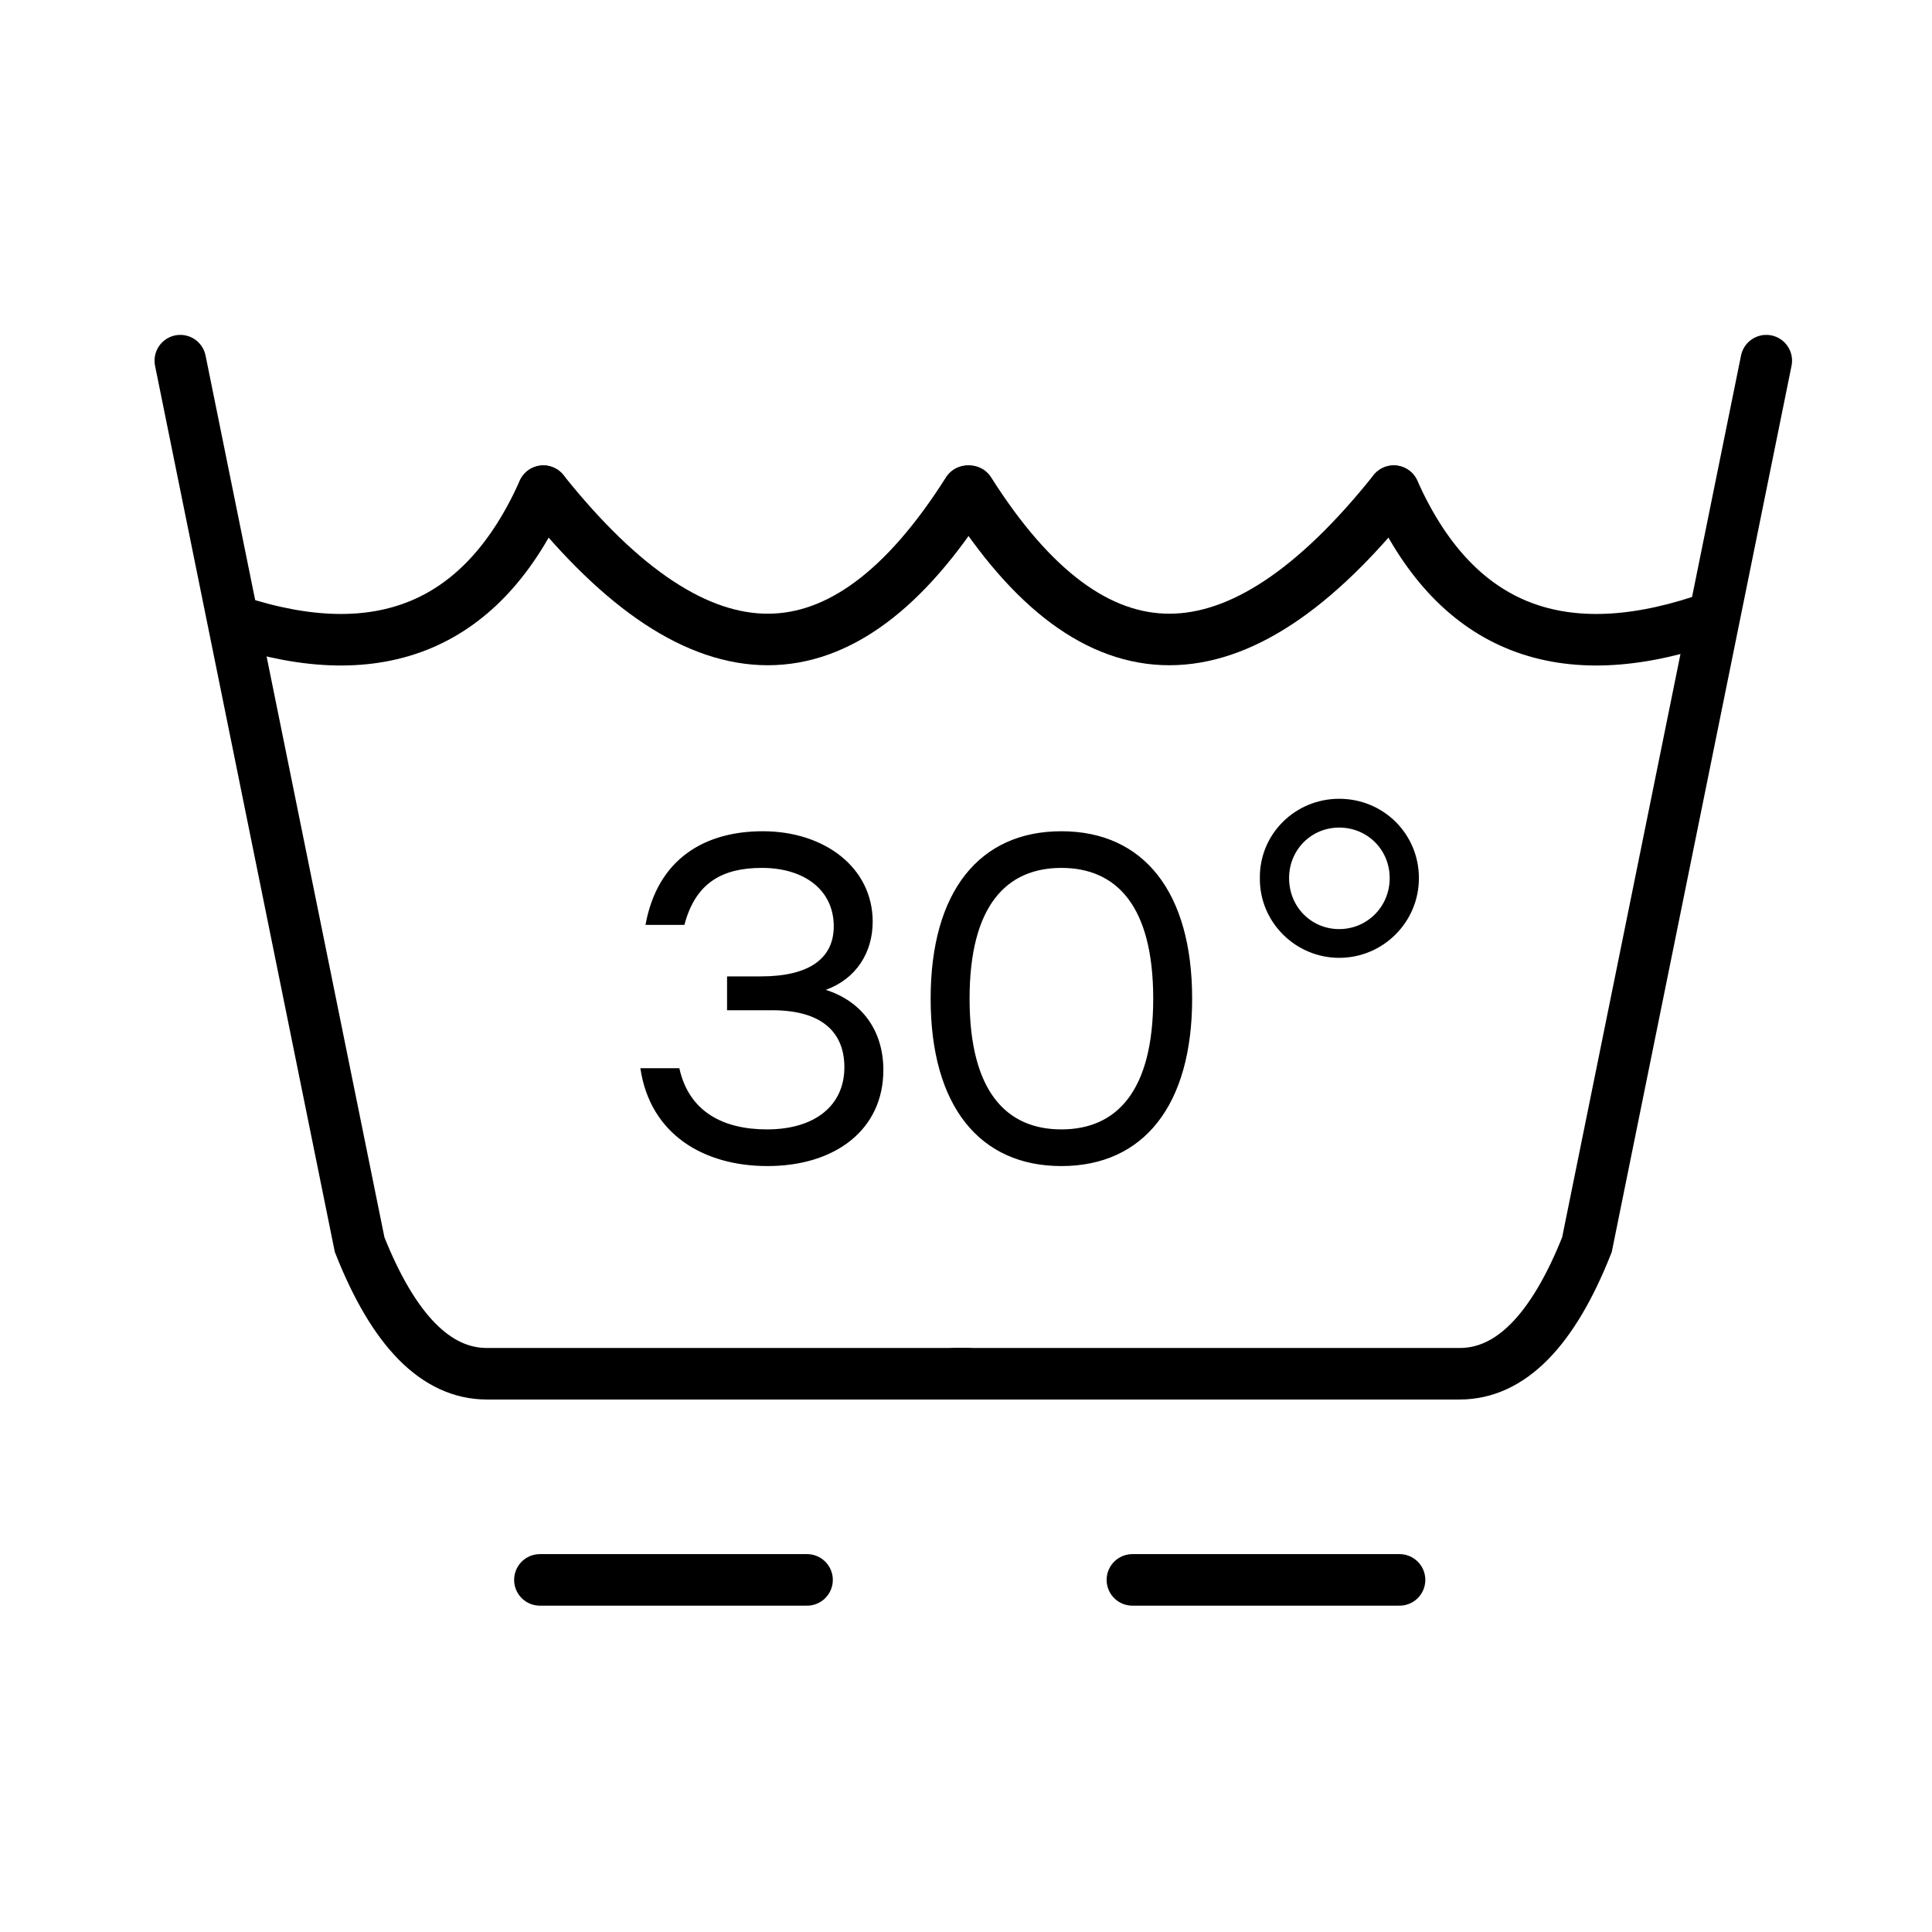 <?xml version="1.0" encoding="UTF-8"?> <svg xmlns="http://www.w3.org/2000/svg" width="40" height="40" viewBox="0 0 40 40" fill="none"> <g clip-path="url(#clip0_58_2459)"> <path d="M3.733 7.467L7.446 25.77C8.152 27.552 9.031 28.442 10.082 28.442C11.134 28.442 14.452 28.442 20.036 28.442" stroke="black" stroke-width="1.067" stroke-linecap="round"></path> <path d="M36.569 7.467L32.856 25.77C32.15 27.552 31.271 28.442 30.22 28.442C29.168 28.442 25.684 28.442 19.769 28.442" stroke="black" stroke-width="1.067" stroke-linecap="round"></path> <path d="M20.035 10.169C17.445 14.263 14.516 14.263 11.249 10.169" stroke="black" stroke-width="1.067" stroke-linecap="round"></path> <path d="M11.249 10.169C10.005 12.95 7.879 13.845 4.87 12.855" stroke="black" stroke-width="1.067" stroke-linecap="round"></path> <path d="M20.07 10.169C22.661 14.263 25.59 14.263 28.856 10.169" stroke="black" stroke-width="1.067" stroke-linecap="round"></path> <path d="M28.857 10.169C30.101 12.95 32.227 13.845 35.236 12.855" stroke="black" stroke-width="1.067" stroke-linecap="round"></path> <path d="M11.178 32.71H16.709" stroke="black" stroke-width="1.067" stroke-linecap="round"></path> <path d="M23.445 32.71H28.976" stroke="black" stroke-width="1.067" stroke-linecap="round"></path> <path d="M15.889 24.142C17.3 24.142 18.289 23.383 18.289 22.154C18.289 21.338 17.847 20.733 17.098 20.494C17.732 20.263 18.068 19.716 18.068 19.082C18.068 17.969 17.079 17.21 15.793 17.21C14.593 17.21 13.614 17.777 13.364 19.149H14.17C14.401 18.266 14.967 17.969 15.774 17.969C16.657 17.969 17.262 18.43 17.262 19.178C17.262 19.831 16.772 20.215 15.754 20.215H15.053V20.916H15.985C17.079 20.916 17.482 21.425 17.482 22.097C17.482 22.884 16.878 23.383 15.879 23.383C14.986 23.383 14.266 23.028 14.065 22.116H13.258C13.46 23.489 14.573 24.142 15.889 24.142ZM21.975 24.142C23.684 24.142 24.682 22.874 24.682 20.676C24.682 18.477 23.684 17.21 21.975 17.21C20.285 17.21 19.268 18.449 19.268 20.676C19.268 22.903 20.285 24.142 21.975 24.142ZM21.975 23.383C20.842 23.383 20.074 22.605 20.074 20.676C20.074 18.746 20.842 17.969 21.975 17.969C23.108 17.969 23.876 18.746 23.876 20.676C23.876 22.605 23.108 23.383 21.975 23.383ZM27.726 19.831C28.637 19.831 29.377 19.092 29.377 18.18C29.377 17.268 28.647 16.538 27.726 16.538C26.814 16.538 26.074 17.268 26.084 18.18C26.074 19.092 26.823 19.831 27.726 19.831ZM27.726 19.236C27.149 19.236 26.689 18.775 26.689 18.18C26.689 17.594 27.149 17.134 27.726 17.134C28.311 17.134 28.772 17.594 28.772 18.18C28.772 18.775 28.302 19.236 27.726 19.236Z" fill="black"></path> </g> <defs> <clipPath id="clip0_58_2459"> <rect width="40" height="40" fill="white"></rect> </clipPath> </defs> </svg> 